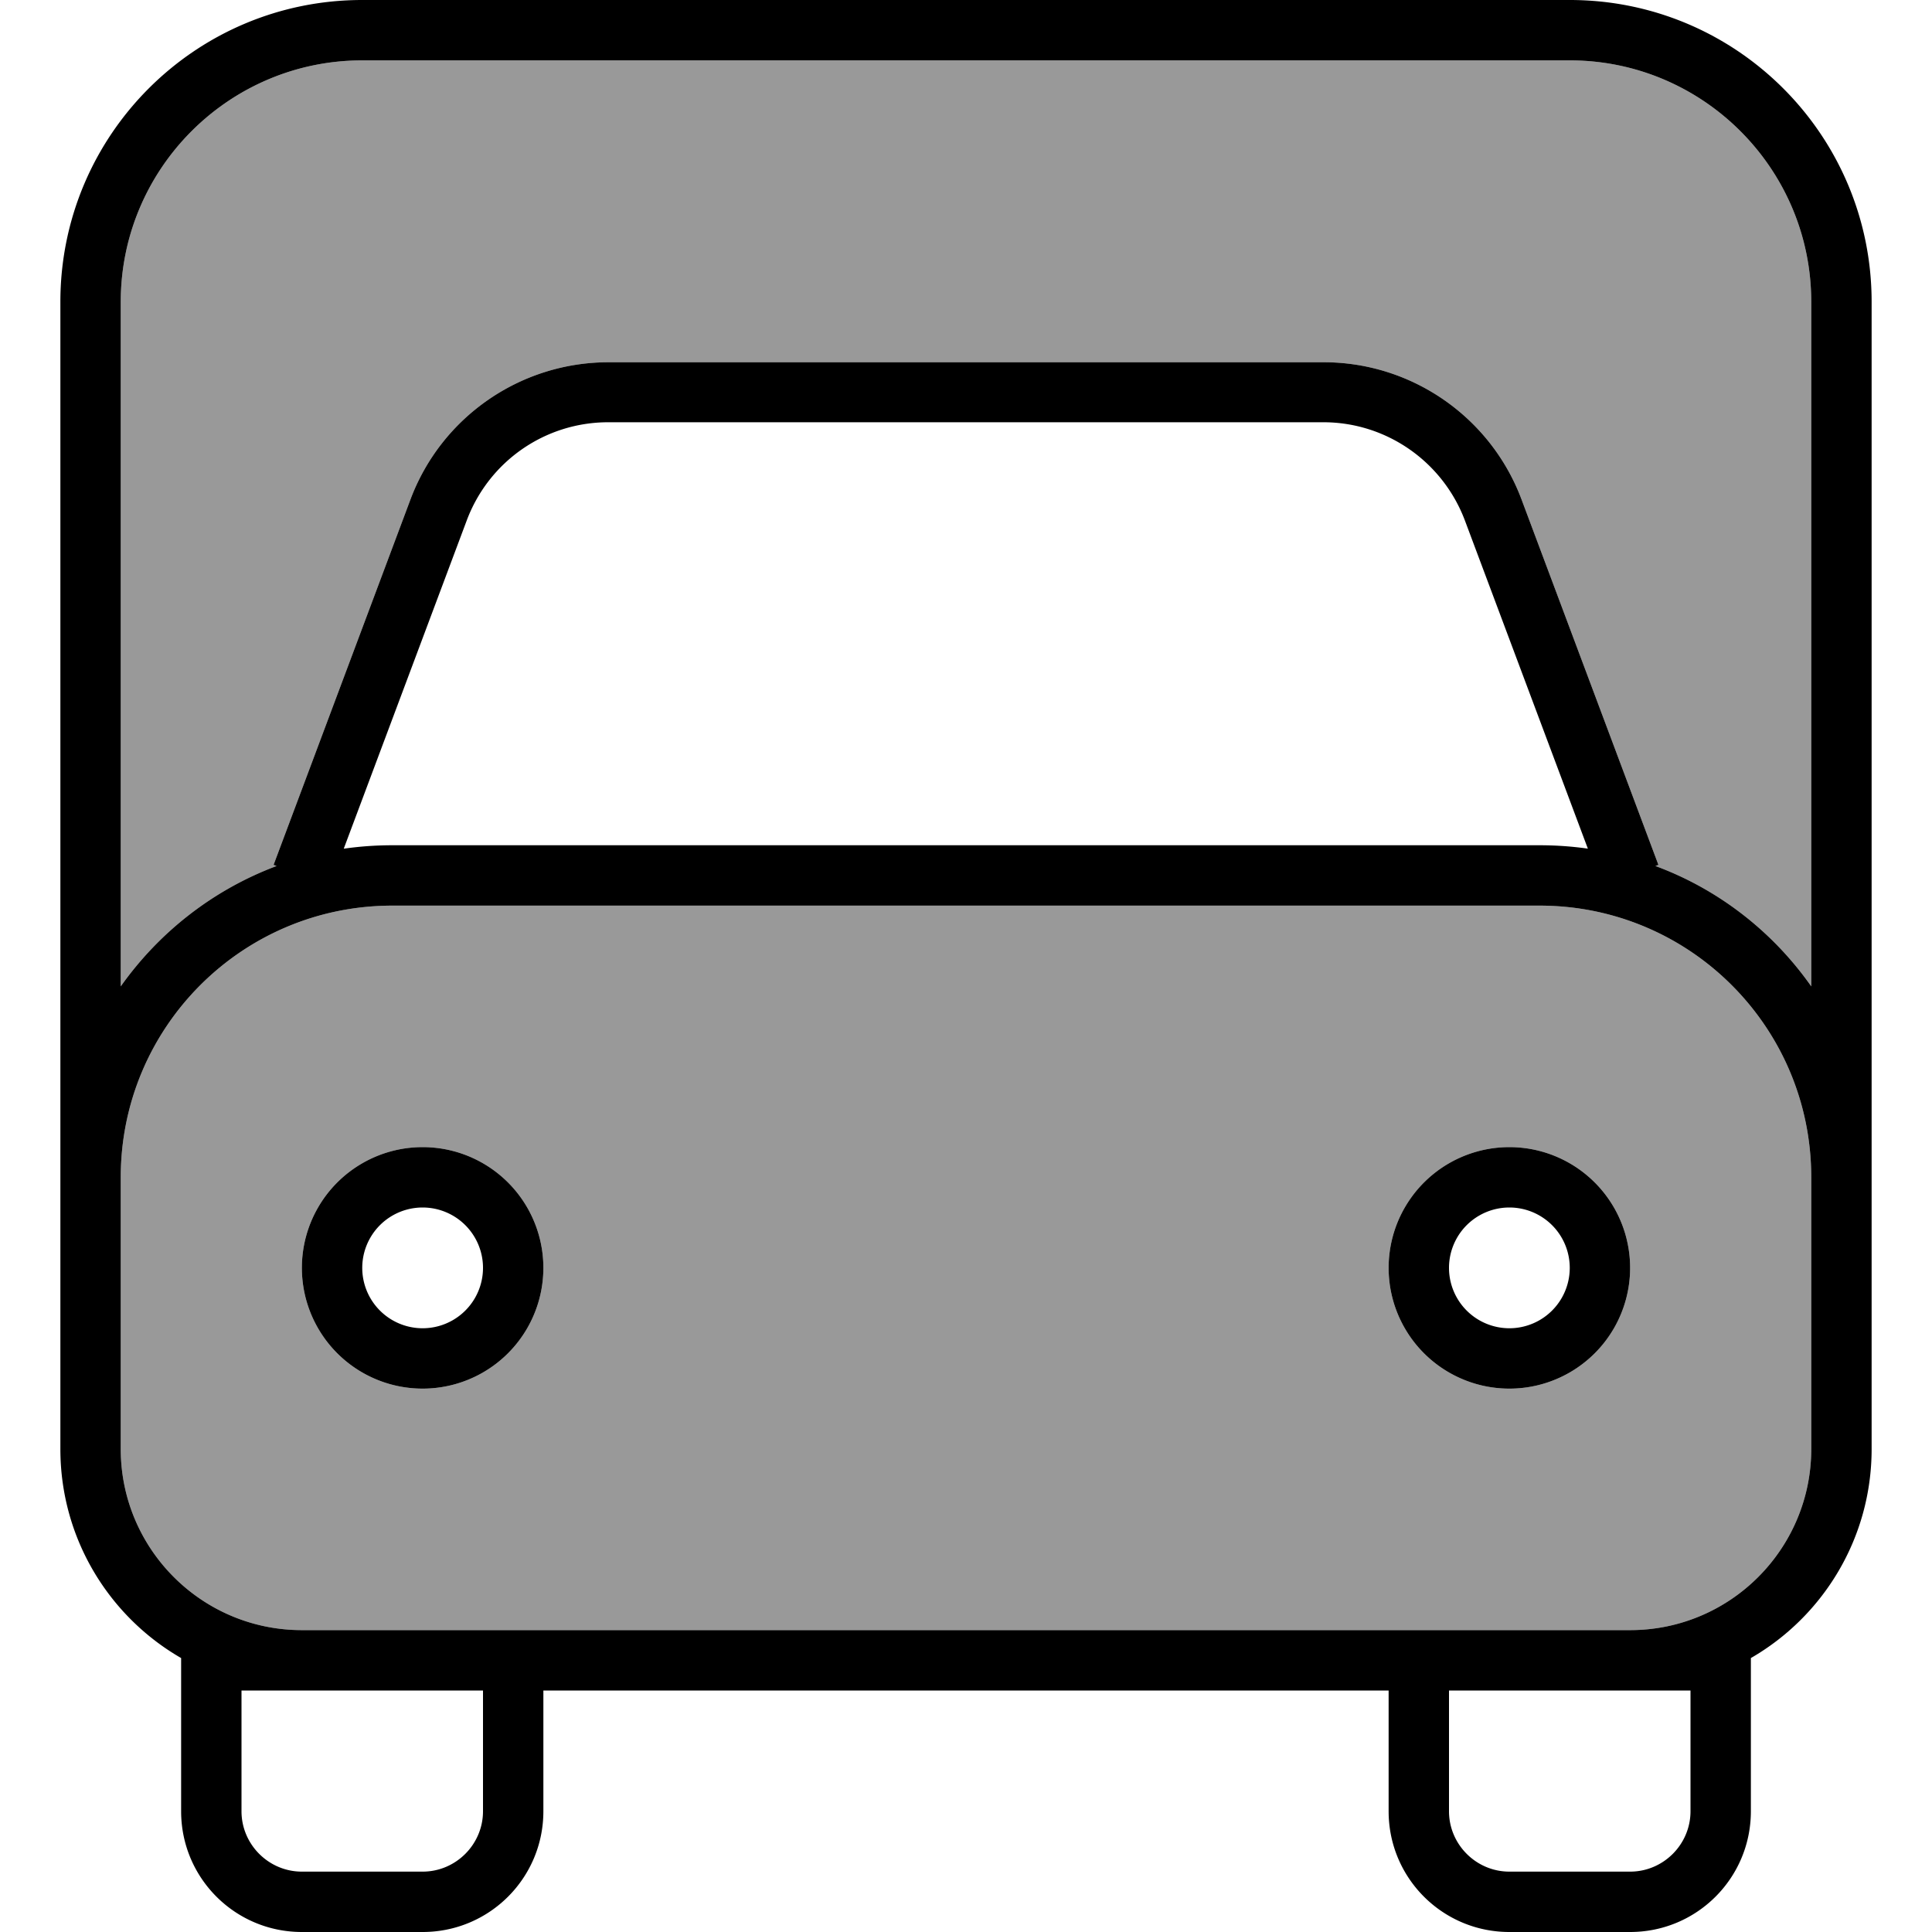 <svg xmlns="http://www.w3.org/2000/svg" viewBox="0 0 512 512"><!--! Font Awesome Pro 6.7.2 by @fontawesome - https://fontawesome.com License - https://fontawesome.com/license (Commercial License) Copyright 2024 Fonticons, Inc. --><defs><style>.fa-secondary{opacity:.4}</style></defs><path class="fa-secondary" d="M32 80l0 181.4c10.2-14.4 24.5-25.6 41.3-31.9l-.8-.3 36.3-96.9C117 110.5 137.9 96 161.3 96l189.5 0c23.3 0 44.2 14.5 52.4 36.3l36.3 96.9-.8 .3c16.8 6.2 31.2 17.5 41.3 31.9L480 80c0-35.3-28.7-64-64-64L96 16C60.7 16 32 44.7 32 80zm0 232l0 72c0 26.5 21.5 48 48 48l48 0 16 0 224 0 16 0 48 0c26.5 0 48-21.5 48-48l0-72c0-39.8-32.2-72-72-72l-304 0c-39.8 0-72 32.2-72 72zm112 24a32 32 0 1 1 -64 0 32 32 0 1 1 64 0zm288 0a32 32 0 1 1 -64 0 32 32 0 1 1 64 0z"/><path class="fa-primary" d="M96 16C60.7 16 32 44.7 32 80l0 181.4c10.2-14.4 24.5-25.6 41.3-31.9l-.8-.3 36.3-96.9C117 110.5 137.9 96 161.3 96l189.5 0c23.3 0 44.2 14.5 52.4 36.3l36.3 96.9-.8 .3c16.8 6.2 31.2 17.5 41.3 31.9L480 80c0-35.3-28.7-64-64-64L96 16zM32 312l0 72c0 26.5 21.5 48 48 48l48 0 16 0 224 0 16 0 48 0c26.5 0 48-21.5 48-48l0-72c0-39.8-32.2-72-72-72l-304 0c-39.8 0-72 32.2-72 72zm-16 0L16 80C16 35.8 51.8 0 96 0L416 0c44.2 0 80 35.8 80 80l0 232 0 72c0 23.7-12.9 44.4-32 55.4l0 8.6 0 32c0 17.7-14.3 32-32 32l-32 0c-17.7 0-32-14.3-32-32l0-32-224 0 0 32c0 17.7-14.3 32-32 32l-32 0c-17.7 0-32-14.3-32-32l0-32 0-8.6C28.9 428.4 16 407.7 16 384l0-72zM80 448l-16 0 0 32c0 8.8 7.2 16 16 16l32 0c8.8 0 16-7.2 16-16l0-32-48 0zm304 0l0 32c0 8.8 7.2 16 16 16l32 0c8.8 0 16-7.2 16-16l0-32-16 0-48 0zM91.2 224.9c4.2-.6 8.5-.9 12.8-.9l304 0c4.3 0 8.6 .3 12.8 .9l-32.6-87c-5.9-15.6-20.8-26-37.5-26l-189.5 0c-16.7 0-31.6 10.3-37.5 26l-32.6 87zM112 320a16 16 0 1 0 0 32 16 16 0 1 0 0-32zm32 16a32 32 0 1 1 -64 0 32 32 0 1 1 64 0zm240 0a16 16 0 1 0 32 0 16 16 0 1 0 -32 0zm16 32a32 32 0 1 1 0-64 32 32 0 1 1 0 64z"/></svg>